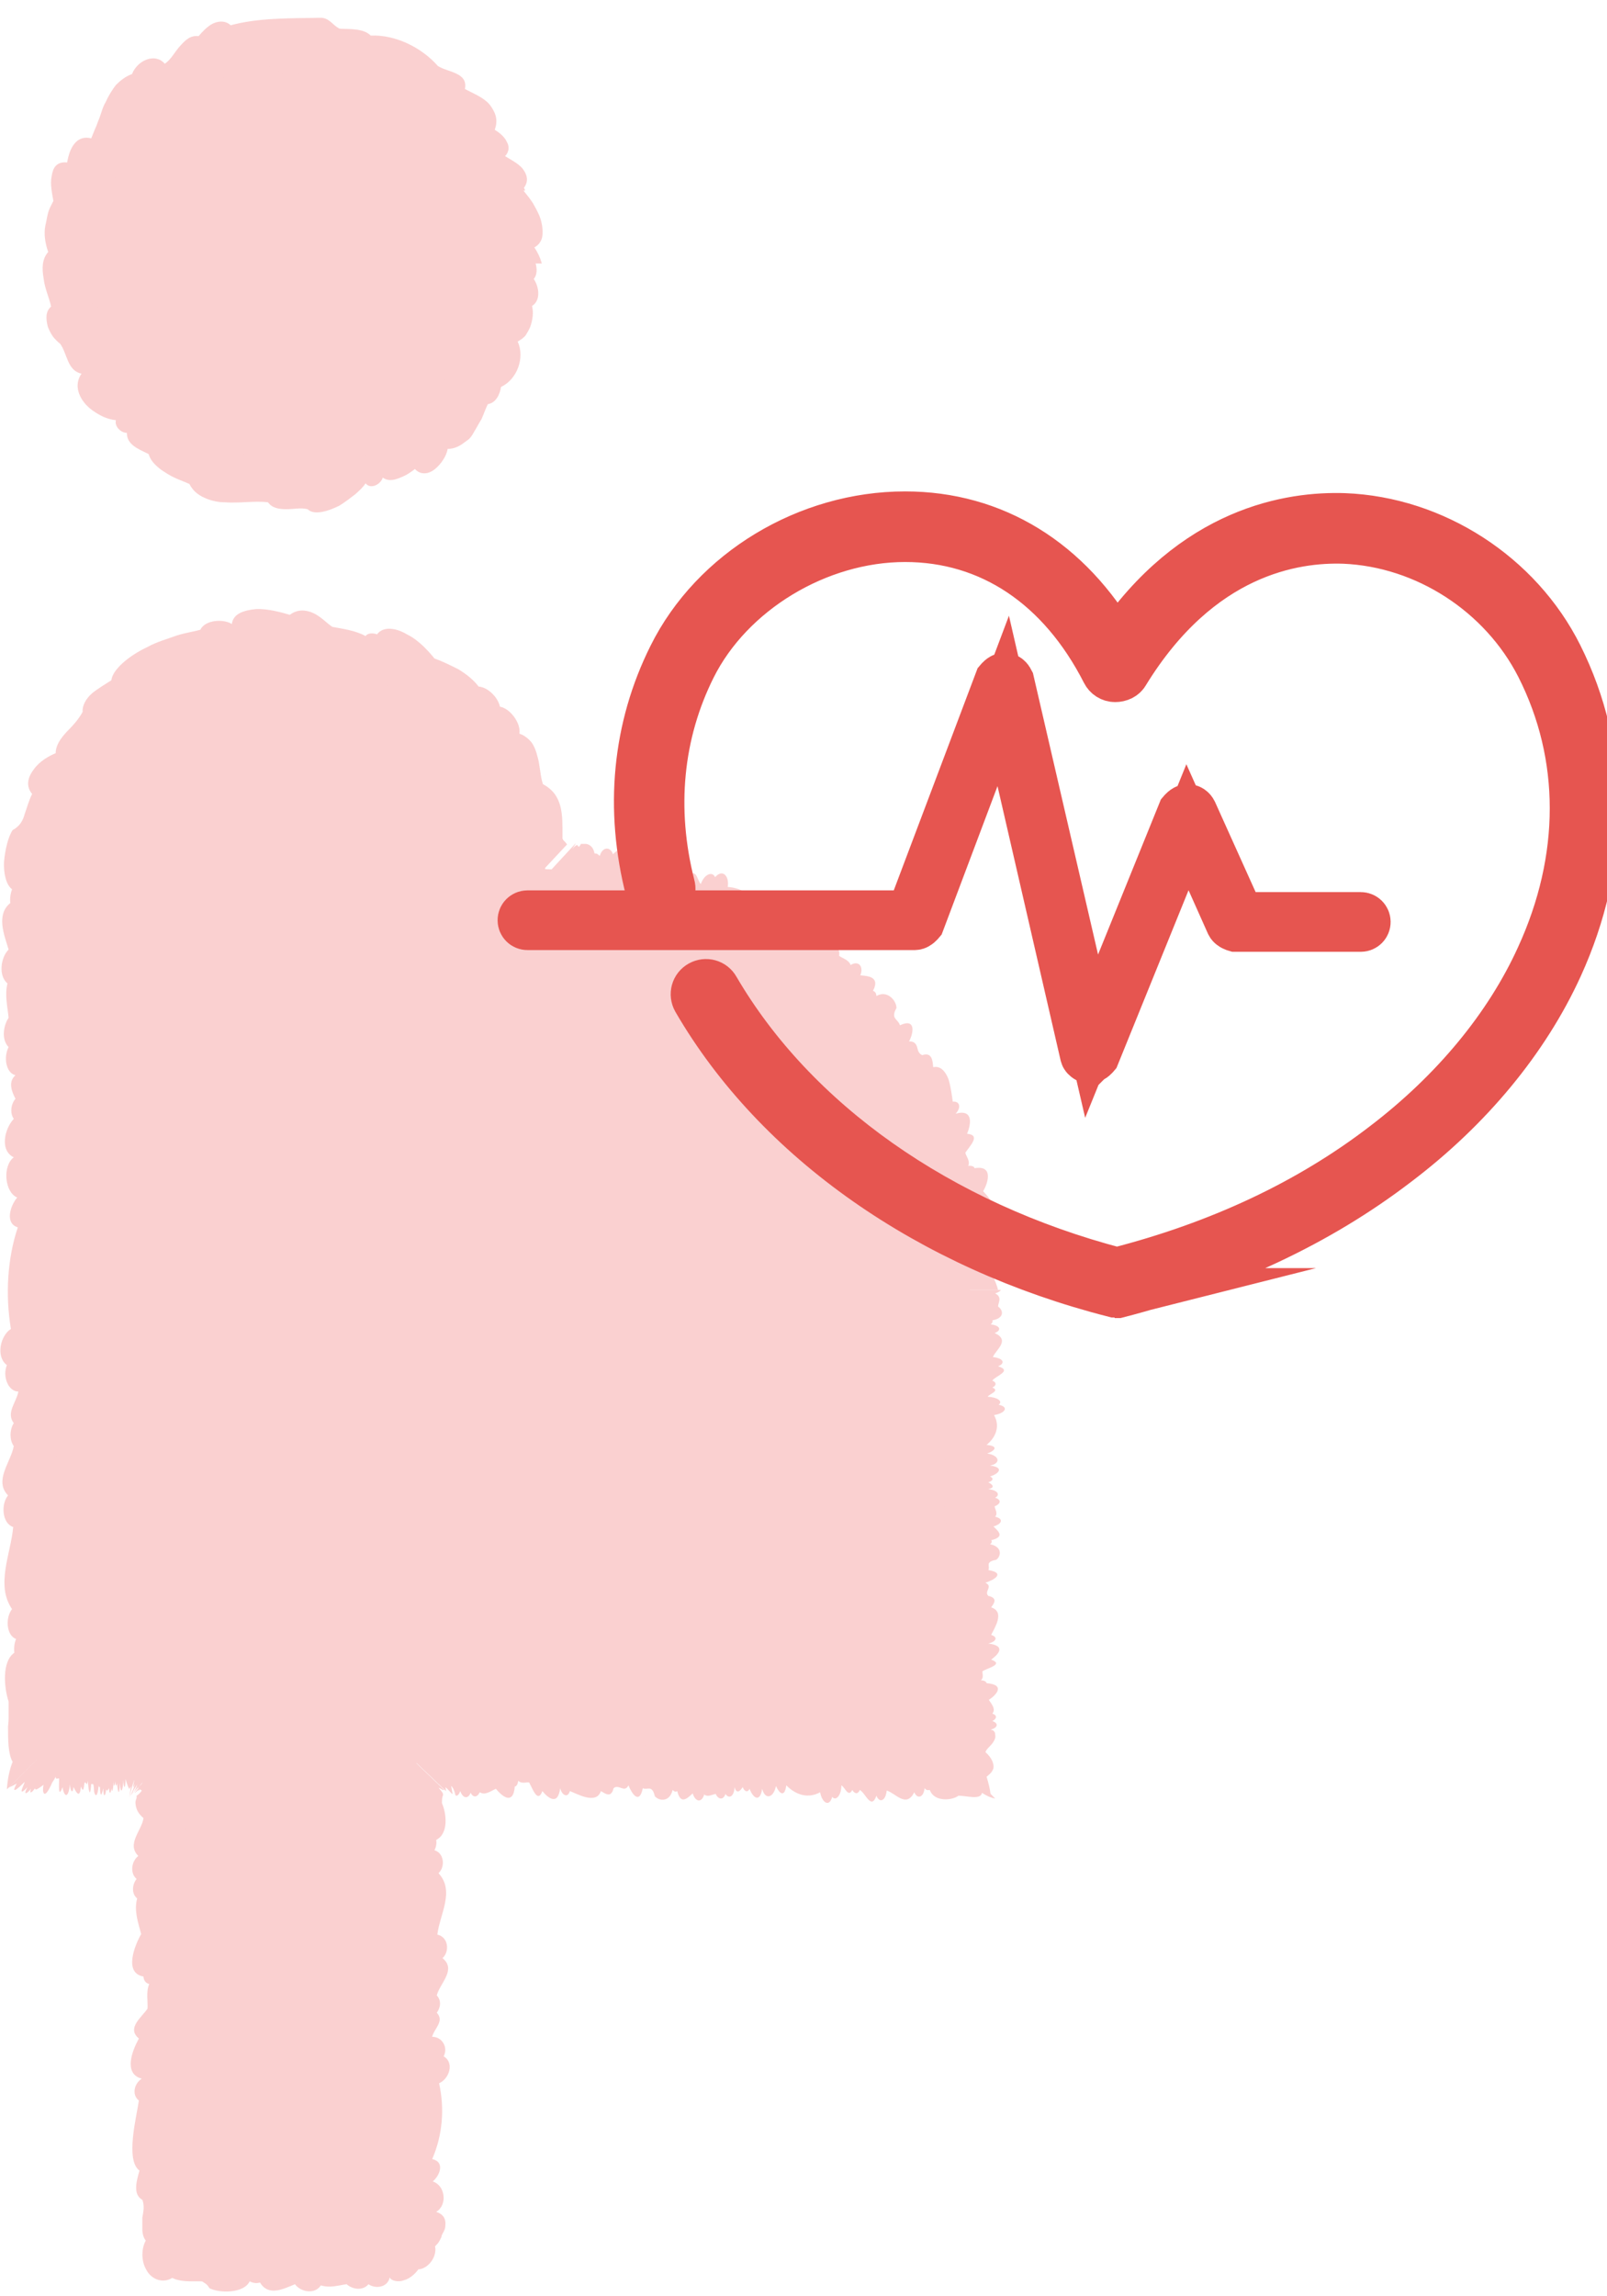 <?xml version="1.0" encoding="UTF-8"?><svg id="_レイヤー_1" xmlns="http://www.w3.org/2000/svg" xmlns:xlink="http://www.w3.org/1999/xlink" viewBox="0 0 28 40"><defs><style>.cls-1{fill:none;}.cls-1,.cls-2{stroke-width:0px;}.cls-3{clip-path:url(#clippath);}.cls-2{fill:#fad0d0;}.cls-4{fill:#e65550;stroke:#e65550;stroke-miterlimit:10;stroke-width:.86px;}</style><clipPath id="clippath"><rect class="cls-1" width="28" height="40"/></clipPath></defs><g class="cls-3"><path class="cls-2" d="M8.9,5.43c.5-2.1-.81-4.2-2.91-4.69C3.88.25,1.77,1.54,1.27,3.64c-.5,2.1.81,4.2,2.91,4.69,2.11.49,4.22-.8,4.71-2.9Z"/><path class="cls-2" d="M9.13,3.27c.09-.12.05-.24-.03-.34-.08-.09-.22-.16-.3-.21.07-.07.08-.17.03-.25-.04-.09-.13-.16-.21-.21.07-.19,0-.32-.09-.44-.1-.12-.28-.19-.43-.27.06-.29-.3-.29-.47-.4-.28-.32-.74-.55-1.17-.53-.13-.13-.37-.11-.54-.12-.12-.05-.18-.2-.35-.19-.54.01-1.07,0-1.55.13-.09-.08-.2-.08-.31-.03-.1.05-.19.15-.25.22-.15-.02-.24.08-.33.18-.09.1-.15.23-.26.3-.16-.19-.47-.07-.57.18-.11.04-.2.11-.28.19-.07.09-.13.19-.18.3-.06.1-.08.22-.13.33-.02.06-.04.11-.06.15-.02.05-.04.1-.06.15-.11-.03-.22,0-.29.09-.07.08-.11.21-.13.33-.19-.02-.25.1-.27.24-.03.14.01.31.03.43-.03.06-.07.13-.09.2-.02.07-.03.15-.05.23-.03.15,0,.32.05.46-.11.12-.11.29-.08.46.02.18.1.34.13.49-.1.09-.09.21-.06.34.02.06.05.12.09.18.04.05.09.1.13.13.13.19.12.46.37.52-.12.17-.07.37.07.53.07.08.16.14.25.19.09.05.19.08.28.09-.03.1.08.22.19.22,0,.21.2.28.38.37.02.07.06.13.11.18.05.05.11.1.18.14.13.09.28.14.42.2.06.12.15.19.26.24.11.05.23.08.36.08.25.02.52-.03.75,0,.07.1.19.12.32.12.13,0,.25-.03.37,0,.11.11.35.04.55-.06.1-.06.2-.14.28-.2.08-.07.14-.13.18-.19.09.11.26.02.3-.1.08.06.18.05.28.01.05-.02.1-.04.15-.07.05-.03.09-.06.13-.09.1.11.24.09.35,0,.11-.09.2-.23.22-.35.1,0,.19-.04.26-.09.04-.03.07-.05.11-.08.03-.03.06-.07.08-.11.05-.08.09-.16.14-.24.04-.09.07-.18.11-.26.14-.02.21-.17.23-.3.28-.13.42-.51.29-.79.05-.03.1-.06.14-.11.03-.05.06-.1.08-.15.04-.12.06-.24.03-.36.16-.1.12-.34.03-.47.06-.07.06-.18.03-.28h-.82c0,.13.03.26.05.39-.06.12-.13.22-.17.32-.04.1-.03.21.06.35-.06.1-.17.18-.25.27-.09.08-.15.17-.09.32-.16.02-.27.17-.24.32-.13.03-.22.15-.2.28-.19.11-.28.32-.41.49-.23.05-.72.12-.63.44-.06.02-.09.09-.08.15-.16,0-.31.1-.44.12-.09-.03-.2-.1-.3-.12-.1-.03-.19-.03-.27.1-.11-.03-.26-.1-.4-.1-.14,0-.26.02-.32.18-.08-.12-.26-.21-.38-.09-.07-.02-.16-.07-.27-.12-.11-.04-.22-.11-.33-.16-.22-.11-.43-.2-.57-.15-.12-.11-.27-.34-.46-.25-.1-.03-.17-.13-.24-.21-.06-.09-.13-.17-.24-.19,0-.1,0-.25-.03-.35-.04-.1-.12-.18-.28-.15-.07-.18-.23-.3-.1-.49.01-.1-.02-.24-.07-.37-.04-.13-.13-.24-.24-.27.02-.06.02-.13,0-.18.11-.09.13-.19.11-.3-.02-.11-.08-.22-.11-.32.07-.05.12-.13.13-.21.02-.08,0-.17-.07-.23.06-.15.06-.29.08-.45.13-.07.21-.22.14-.36.15-.07.19-.28.06-.39.16,0,.17-.15.18-.27.1,0,.2-.1.19-.21.22,0,.46-.13.36-.37.22.06.45-.16.4-.38.16.04.41,0,.35-.22.47-.04.9-.12,1.35-.26.05.09.14.15.23.17.09.01.19,0,.25-.09.14.08.34.02.37-.16.14.05.23.27.41.17.07.08.19.15.29.1.09.05.16.19.24.28.08.09.16.16.31.1,0,.04.03.08.06.11.03.03.06.06.09.08.07.03.16.03.24-.03.12.13.22.32.31.48.03.04.05.08.08.11.03.04.05.07.09.1.06.06.15.1.25.13-.02.08,0,.17.05.23.05.06.12.11.21.09,0,.06.02.12.06.18-.07.09-.08.22-.05.34.03.12.09.23.15.31.04.19,0,.42.13.58-.06.06-.09.11-.09.17h.98c-.03-.11-.08-.21-.13-.28.08-.04.13-.12.14-.2.01-.09,0-.19-.03-.29-.03-.1-.09-.2-.14-.29-.06-.09-.12-.16-.16-.21h.03Z"/><path class="cls-2" d="M16.9,22.44h-.02c-.03-3.96-3.3-7.17-7.38-7.3-.22-2.23-2.12-3.98-4.42-3.98-2.46,0-4.45,1.98-4.45,4.43v15.07l2.3.02c-.03.06-.04.11-.04.18v8.11c0,.22.18.4.41.4h3.57c.22,0,.41-.18.41-.4v-8.11c0-.05,0-.1-.03-.15l9.53.07.12-8.33h0Z"/><path class="cls-2" d="M10.03,15.5c.05.26.19.01.28-.07,0,.19.11.18.19.11.04.33.19.19.35.11.01.26.16.04.25.07.15.13.33.15.54.07.04.09.15.06.22.06.04.05.02.19.1.18.12,0,.22.03.32.08.1.05.18.11.28.15-.04.2.11.16.22.09.03.16.25-.03.35.02-.11.21-.05.35.1.29.03.12.13.12.25.12s.25-.02.33.03c-.12.2-.04.29.09.28-.09.15-.06.19,0,.21.06.01.16,0,.22,0,.03.14.13.22.3.22-.06.21.16.21.25.3-.13.19.04.22.18.21.11.03.06.19.27.12-.25.3.02.37.28.34-.06.07-.01.12.06.11-.09.13.02.16.08.21-.09.17.03.26.11.35-.19.29.21.31.31.49-.14.14.04.19.02.29-.17.16.23.29.4.33-.12.06-.06.12.03.13-.16.09-.1.2-.05.27-.27.11-.14.24.03.28-.2.18,0,.28.1.43-.09.06-.06.12,0,.16-.15.13-.09.26.11.34-.16.09-.14.19-.06.28-.14.06-.06.14.04.19-.06.03-.05.08-.01.12h.82c-.02-.08-.05-.15-.08-.22.09-.14.2-.27-.05-.37.01-.06.09-.13.13-.2.03-.07.03-.13-.08-.18.11-.06.12-.19,0-.23.07-.07.07-.16-.04-.19.02-.06,0-.12-.02-.18-.03-.06-.08-.1-.12-.15.08-.13.19-.46-.15-.4,0-.03-.06-.05-.11-.04.04-.09-.04-.17-.05-.23.07-.11.28-.31.03-.33.06-.14.13-.44-.2-.35.09-.09.09-.22-.05-.21-.01-.08-.03-.24-.07-.38-.05-.14-.14-.25-.27-.22-.01-.09-.01-.27-.19-.21-.06-.02-.08-.09-.09-.14-.02-.06-.05-.1-.14-.1.08-.15.12-.41-.16-.28-.03-.11-.17-.11-.06-.3,0-.13-.16-.32-.35-.21,0-.04-.02-.08-.06-.09.13-.24-.08-.26-.22-.27.06-.14-.02-.27-.17-.18-.03-.09-.13-.11-.2-.16.02-.11-.04-.2-.16-.15,0-.12-.13-.15-.24-.03.04-.13-.06-.13-.13-.11.02-.09-.03-.15-.1-.11.04-.18-.05-.34-.23-.15.05-.2-.14-.27-.28-.11.01-.13-.06-.29-.19-.1-.11-.26-.34-.42-.61-.44.03-.19-.09-.32-.22-.17-.05-.11-.19-.05-.25.12-.06-.06-.07-.26-.19-.16-.02-.08-.09-.12-.16-.06-.1-.07-.15-.41-.33-.19-.03-.15-.18-.15-.25.03-.09-.05-.18-.15-.28-.2-.1-.05-.2-.06-.32.06-.04-.13-.18-.14-.23.03-.03-.03-.06-.05-.09-.04-.02-.11-.08-.16-.15-.17-.02,0-.03,0-.05,0-.01,0-.04,0-.04,0,0,.02-.02.03-.03.05-.01,0-.03-.02-.03-.03-.01,0-.03,0-.09.07.04-.06.06-.09.06-.1l-.85.92c.1-.02.21-.06.28-.09-.06.16.08.2.25.18.16-.02.35-.09.38-.15h-.01Z"/><path class="cls-2" d="M.96,29.27c.25-.2,0-.5-.1-.68.19-.07.16-.36.08-.53.32-.25.16-.59.05-.95.25-.17,0-.43,0-.66.08-.45.06-.95-.08-1.38.07-.18,0-.41-.03-.6.03-.15.17-.22.14-.41-.07-.58-.02-1.13-.03-1.66.2-.13.1-.46-.02-.62.14-.27-.15-.52-.16-.81.24-.04.32-.36.19-.61.18-.46-.18-.97-.2-1.44.23-.07.25-.37.17-.61.35-.13.09-.52.02-.76.08-.29.08-.66-.04-.96.2-.27.03-.71.03-1.02.12-.06.15-.18.15-.3,0-.12-.03-.25-.07-.36-.02-.12.03-.22.06-.33.03-.1.03-.21-.03-.32.22-.03.32-.18.38-.36.06-.19.08-.41.06-.6.1,0,.19-.13.19-.24.2-.03.27-.22.39-.38.14-.03.27-.1.38-.2.13-.09.24-.2.35-.28.13.01.24,0,.33-.06.1-.04.19-.1.29-.18.19-.14.39-.31.63-.37.05.03.1.05.16.05.06,0,.11,0,.17-.01.12-.02.24-.07.35-.04.11.1.31.05.53,0,.06-.02.11-.03.16-.06.06-.02.11-.03.16-.05.1-.03.19-.07.25-.1.03.14.22.16.32.09.03.09.11.16.21.21.1.04.22.07.32.1-.03.15.06.24.18.29.12.06.28.07.39.06.06.2.19.29.34.39.16.08.32.17.48.27,0,.14.11.24.22.31,0,.16.07.29.15.41.08.12.21.21.35.28-.04.11-.03.22,0,.34.03.11.09.22.16.32-.05.08-.05.16-.02.24,0,.02.02.04.03.06l.02.03s0,0,0,.02v.02s.01.03.01.03c.03.06.06.12.09.16-.03.15,0,.34.05.46l.71-.76s-.02-.03-.04-.05l-.03-.03v-.02s-.01.01-.01.01h0s0-.03,0-.03v-.03c0-.35.02-.71-.34-.9-.05-.15-.05-.34-.1-.5-.02-.08-.05-.16-.1-.23-.05-.06-.12-.12-.21-.15.03-.18-.16-.44-.34-.47-.03-.16-.21-.34-.37-.35-.09-.12-.22-.22-.35-.3-.14-.07-.28-.14-.42-.19-.09-.11-.27-.32-.48-.42-.2-.12-.42-.14-.52,0-.08-.03-.17-.02-.2.03-.18-.1-.42-.13-.58-.16-.09-.06-.2-.18-.33-.24-.13-.06-.28-.07-.41.03-.14-.04-.38-.11-.59-.1-.21.02-.4.08-.42.26-.14-.09-.46-.08-.55.1-.1.03-.25.05-.41.1-.16.06-.35.11-.51.2-.34.16-.61.4-.63.58-.09.06-.23.14-.34.23-.1.09-.17.21-.16.32-.07.13-.17.24-.28.35-.1.11-.19.23-.19.37-.12.05-.28.14-.38.28-.1.13-.15.29-.03.43-.06.12-.09.24-.13.35-.03.11-.08.21-.21.28-.08.12-.13.34-.15.55-.01.21.04.41.14.48-.03.08-.04.17-.03.24-.25.2-.11.55-.03.81-.14.14-.18.46-.02.59-.05.2,0,.4.02.6-.09.13-.13.38,0,.51-.09.17-.05.45.12.49-.13.11-.07.28,0,.41-.08.09-.1.25-.03.35-.16.17-.25.55,0,.67-.2.15-.16.61.06.7-.12.14-.22.45.01.52-.18.54-.22,1.17-.12,1.77-.18.11-.27.48-.07.63-.08.19.02.46.2.46-.03.18-.22.37-.08.55-.07.11-.08.29,0,.4-.05.28-.35.6-.1.86-.13.16-.1.49.09.55-.04.46-.31,1.01-.02,1.43-.12.15-.1.46.07.52-.03.07-.04.16-.03.24-.22.15-.18.61-.1.85,0,.06,0,.13,0,.2v.1s0,.06-.01.13c0,.24,0,.48.08.62-.06.15-.09.32-.1.48l.98-.97s-.07-.01-.12-.03c.08-.06.13-.1.16-.12.01-.02.02-.01.02-.04,0-.05,0-.1,0-.16-.03-.21-.12-.45-.19-.58h0Z"/><path class="cls-2" d="M2.97,30.49c.1-.16-.03-.03-.09.03.09-.13.05-.13,0-.07.14-.25.04-.17-.04-.09.12-.24-.03-.03-.04-.04-.01-.08-.1-.06-.2.08,0-.07-.05,0-.08.03,0-.03.02-.17-.01-.14-.09.07-.15.02-.22.03-.02-.2-.04-.1-.06.02-.02-.14-.04.15-.06.15,0-.24-.03-.32-.05-.19-.03-.18-.08.18-.12.2,0-.23-.03-.25-.05-.17,0-.34-.04-.09-.06-.02-.02-.08-.05-.08-.08.04-.02-.2-.06-.03-.08-.03,0-.22-.04-.12-.06-.01-.02.06-.04-.07-.06.13-.01-.38-.06-.21-.09.02,0-.09-.02-.09-.03-.02-.01-.15-.03-.07-.05-.04-.02-.16-.05-.11-.07-.09-.02-.16-.03-.15-.06-.09-.02.05-.04.14-.05.14,0-.18-.01-.05-.02-.1.01-.11,0-.08-.02,0-.02.07-.06.19-.09.26.03-.13.02-.1-.02-.01.05-.18.03-.14.01-.12.12-.29.08-.19,0-.05.12-.25,0-.05-.06.02.06-.09.04-.07,0-.03.11-.17.09-.14-.09.06.13-.16.12-.15.04-.08.12-.14.05-.06-.04.03.05-.06.04-.05,0-.02l-.82.82s.09-.04.14-.07c-.05.09-.1.21.14-.03,0,.03-.15.3.05.09-.07.12-.04.15.06.03-.03.08,0,.09.07-.01,0,.06.09-.02.15-.06-.03.11,0,.31.15-.04,0,0,.03-.04.06-.1,0,.06.04.02.06.03,0,.1-.02.37.06.15.01.11.09.27.13-.05,0,.12.05.18.06.05.03.05.11.24.13-.01.02.04.04.13.06-.05.02-.08.04.09.06-.05.01.15.04.34.06.05.02.04.04-.07.05.14.02.09.06.1.08-.11,0,.03.01.04.02.02.01.25.04.11.06.03,0,.14.03.18.05.02.02.05.03,0,.05-.02,0,.09.03.12.04,0,.01.09.03.05.04-.12,0,.13.02.07.03,0,0,.08.02.1.03.03.01.16.04.25.05,0,.01.2.05.16.06-.06,0,.12.03.22.04-.01.02.09.05.15.06.17,0,.02,0,0,.03-.04-.02.18-.04.27,0,.08-.02.08,0-.02.06-.2,0,.03-.05.22,0,.08-.02.07-.02.08.01,0,0,.05-.15.35-.02.1-.03.08-.05.1-.03.06.01-.03.04-.07.09-.15,0,.02-.04.1-.06.13-.02.03-.02.03.09-.11-.08.12-.07.1.07-.07-.02.03-.03.04-.01.03-.18.21-.15.18-.06.1,0,0-.07.08.07-.05-.06.06-.09.09-.1.1l.74-.69s-.04.01-.06.03c.13-.15,0-.12-.08-.04h-.01Z"/><path class="cls-2" d="M6.95,31.74c-.25.15,0,.37.1.51-.19.05-.16.27-.08.4-.32.19-.16.44-.05.71-.25.13,0,.33,0,.49-.08.34-.06.71.08,1.04-.07.13,0,.31.03.45-.03.11-.17.17-.14.31.07.43.02.85.03,1.24-.2.1-.1.34.02.47-.14.2.15.39.16.61-.24.03-.32.27-.19.46-.09.17-.04.36.03.53.03.01.07.05.07.1,0,.05-.03.1-.08.12-.02-.06-.03-.1-.04-.13,0-.02-.02-.03-.04-.04-.02-.01-.04-.02-.06-.03-.09-.03-.19,0-.28.03-.1-.34-.39-.09-.58-.02-.22-.08-.5-.08-.73.04-.2-.2-.54-.03-.77-.03-.11-.22-.38-.12-.54-.01-.09.03-.18.01-.27.01-.11,0-.11.02-.19.12,0-.19,0-.24-.05-.25-.03,0-.07,0-.12-.02-.05-.01-.1-.03-.16-.06.04-.03.06-.05.06-.08,0-.05-.02-.09-.05-.12.15-.12.07-.27.04-.43.16-.19.11-.47.09-.7.32-.33-.05-.74-.05-1.13.19-.13.05-.37.1-.55.22-.17-.12-.71-.26-.87.13-.04.1-.2,0-.26.18-.08.15-.32.12-.47.29-.06.19-.39.05-.54.25-.26.05-.56-.02-.86.09-.08.07-.21.03-.31.17-.21.14-.5-.06-.68.08-.07.12-.16.13-.25,0-.05,0-.1,0-.15,0-.03,0-.05-.02-.07v-.04s-.03-.05-.03-.05c.05-.06.07-.15.06-.24,0-.02.01-.04.01-.06s0-.03-.01-.04c-.02-.02-.04-.04-.06-.06-.05-.04-.09-.07-.13-.09,0-.06-.01-.11-.02-.15l-.02-.06-.65.6s0,0,0,.01c0,.01.03.03.06.05-.01.02-.02.03-.03.04-.02.02-.04.04-.06.05,0,0,0,0,0,.01v.03s-.02.05-.02.07c0,.09.03.19.14.28-.03.22-.3.45-.09.66-.12.09-.15.3-.03.4-.08.1-.09.26.01.34-.06.21.02.43.07.62-.11.19-.31.68.04.74,0,.06.04.12.1.13-.06.14-.02.31-.03.43-.1.15-.37.34-.15.52-.11.2-.28.61.05.7-.13.08-.18.28-.05.38-.04.28-.24,1.04.01,1.22-.04.15-.13.41.05.51.04.1.02.2,0,.31,0,.03,0,.05,0,.08v.12c0,.08.02.15.06.2-.07.12-.09.34.01.51.09.17.29.24.45.14.12.06.27.06.4.06.03,0,.06,0,.09,0,.03,0,.04,0,.06.02.04.02.07.05.1.1.18.09.6.09.7-.12.06.03.12.04.18.02.15.25.41.11.61.03.1.14.35.18.45.02.16.05.3,0,.45-.02.1.09.28.12.38,0,.13.09.34.05.37-.12.02.06.15.09.25.05.11-.03.2-.12.25-.19.07,0,.16-.05.22-.13.06-.08.09-.18.07-.27.03-.03.06-.06.08-.1.01-.02.02-.04.03-.06,0-.03.02-.05.02-.06.03-.05.05-.09.05-.15.01-.1-.03-.19-.16-.23.2-.12.16-.46-.06-.53.12-.1.22-.34-.01-.39.18-.41.22-.88.12-1.32.18-.08.27-.36.08-.47.08-.15-.02-.34-.2-.34.03-.14.22-.27.08-.42.07-.09.08-.22,0-.3.05-.21.35-.45.1-.65.13-.12.1-.37-.09-.41.04-.35.31-.76.02-1.07.12-.11.1-.35-.07-.4.03-.06.04-.12.03-.18.22-.11.18-.46.1-.64,0-.13.02-.12.02-.15,0-.02-.01-.04-.08-.12.03.01.05.03.08.04.01,0,.02,0,.02,0l-.74-.71v.07c0,.06-.02.13-.03.19-.05,0-.1.01-.15.04-.03.01-.05.03-.08.05,0,.01-.03.02-.03.03,0,.02,0,.04,0,.06-.05.43.09.61.18.76h.02Z"/><path class="cls-2" d="M16.23,30.45c-.05-.12-.05-.13-.06-.08,0,.02-.01.06-.03.09-.02.03-.04.07-.05.09-.02-.19-.12-.16-.18-.08-.08-.32-.2-.15-.32-.05-.06-.25-.15,0-.22,0-.15-.09-.32-.06-.46.08-.06-.08-.14,0-.2.03-.05-.03-.07-.17-.13-.14-.19.07-.38.02-.56.03-.04-.2-.15-.1-.21.02-.09-.14-.18.15-.27.15-.01-.24-.12-.32-.2-.19-.16-.18-.32.18-.48.19-.02-.23-.12-.25-.2-.17-.04-.34-.17-.09-.25-.02-.1-.08-.22-.08-.32.03-.09-.2-.24-.03-.35-.03-.05-.22-.17-.12-.24-.01-.08.06-.16-.08-.23.12-.06-.38-.27-.21-.37.02-.02-.09-.08-.09-.1-.02-.05-.15-.12-.07-.19-.05-.09-.16-.21-.12-.31-.09-.14-.31-.33.05-.5.05-.06-.18-.16-.05-.24-.1-.07-.21-.32.12-.39.26-.02-.13-.09-.11-.12-.01-.03-.18-.14-.15-.21-.12-.02-.29-.17-.2-.24-.05-.12-.25-.25-.05-.38.02-.03-.09-.09-.07-.13-.03-.02-.04-.05-.07-.07-.09-.01,0-.03-.01-.04-.02h-.05c-.09.01-.17.07-.21.17-.09-.12-.22-.15-.31-.12-.02.03-.03.06-.04.09-.11-.09-.13.05-.14.12-.05-.02-.08.02-.1.05l.64.61s0-.04-.01-.07c.06.05.11.12.12.12s0-.03-.02-.14c.03.02.06.09.07.14.01.02,0,.03.02.03.03,0,.05-.03.07-.08.04.12.13.15.18.03.04.08.11.09.16-.01.09.06.19-.02.28-.06.09.11.3.31.33-.04.03,0,.05-.04.06-.1.06.06.14.02.19.03.06.11.15.37.23.15.09.11.27.27.31-.05.03.12.13.18.17.05.13.05.46.24.54,0,.07.04.18.13.22-.05.09-.08.19.09.26-.05.06.15.19.34.25.05.08.04.16-.07.21.14.08.09.26.1.31-.11.03.03.05.04.08.02.06.25.18.12.27.04.04.14.15.18.2.02.07.05.13,0,.2-.01.04.09.13.12.17,0,.06.09.15.05.16-.12.03.13.1.07.14,0,.03.08.09.1.12.03.06.16.18.25.22,0,.05.2.2.16.24-.05.05.12.15.22.18-.01.18.18.39.23.59.12.03.18.16.27.21.08.06.08.16-.02.16-.2.06.03.12.22.19.08.04.07.1.08.13,0,.1.05.2.36.29.1.05.13.16.1.18-.09.16.05.34.31.48.03.05.12.16.1.18-.07.03.03.04.04.09.03.08.22.4.18.5.1.14,0,.39.08.41-.05.09.06.17.09.23.1l-.97-.99s.04.07.06.12c-.15-.17-.17-.19-.17-.17,0,.03.01.12,0,.18h0Z"/><path class="cls-2" d="M16.58,22.84c-.25.06,0,.15.09.2-.19.02-.16.1-.08.15-.32.07-.16.17-.05.28-.26.05,0,.12,0,.19-.09.13-.06.27.07.4-.08.05,0,.12.03.18-.03.04-.18.06-.14.12.07.17.02.33.02.49-.2.03-.1.13.01.18-.14.08.15.15.15.24-.24,0-.32.1-.19.18-.18.13.17.28.19.43-.23.02-.26.1-.17.18-.35.03-.09.15-.02.22-.08.09-.08.19.03.28-.2.07-.04.21-.03.3-.22.04-.12.15-.01.21.06.07-.08.14.13.2-.38.05-.22.24.01.33-.09.02-.09.06-.02.09-.15.04-.07.11-.05.17-.16.07-.12.18-.1.27-.32.12.04.29.04.44-.19.05-.06.14-.1.21-.22.06.11.28.25.34-.13.01-.11.07-.01.1-.18.03-.15.12-.12.18-.29.02-.2.15-.05.21-.25.1-.05.22.02.34-.1.03-.07.08-.03.12-.04.02-.07.04-.09.06s-.02.02-.02.03c.01.02.07.04.17.09-.16-.02-.16-.01-.08.07-.14-.07-.06-.02.03.09-.06-.04-.05-.02-.02.02l.82.83c-.01-.1-.04-.21-.07-.31.05-.04.1-.08.12-.15.01-.07-.02-.17-.14-.28.02-.06.1-.11.14-.18.02-.03.04-.07.03-.12,0-.02,0-.04-.02-.06-.01-.02-.03-.02-.06-.03.12-.03.15-.11.03-.15.08-.04.09-.1,0-.13.07-.08-.02-.17-.06-.24.11-.07.31-.26-.04-.29,0-.02-.04-.05-.1-.05.06-.05.02-.12.03-.16.11-.06.37-.12.15-.2.11-.08.28-.24-.05-.28.13-.03.18-.11.05-.15.05-.11.25-.4,0-.48.04-.06.13-.16-.05-.2-.08-.08.09-.16-.05-.23.16-.05.35-.17.05-.22.04-.07-.07-.14.14-.18.09-.07.1-.23-.11-.27.03-.02.04-.05.02-.07.25-.06.12-.16.04-.24.14-.04.19-.13.03-.17.05-.06,0-.12-.01-.18.1-.04.13-.11.01-.15.09-.05.05-.13-.12-.15.13-.03.07-.08,0-.12.08-.02.1-.07.03-.1.16-.05.25-.16,0-.19.2-.04.16-.18-.05-.21.12-.04.22-.13-.01-.15.18-.15.23-.34.13-.52.19-.03.27-.14.08-.18.08-.06-.02-.13-.19-.14.03-.05.22-.1.08-.16.07-.03.08-.09,0-.12.05-.08.36-.17.1-.25.13-.05.1-.14-.09-.16.05-.13.31-.29.03-.42.12-.04.11-.13-.07-.15.03-.02.04-.05.03-.07.22-.04.19-.18.1-.24,0-.07.08-.16-.05-.23.06-.02.09-.04.1-.06h-.98s.07.05.11.08c-.33.04-.12.24.01.32h0Z"/><path class="cls-4" d="M18.98,18.45h0s-.07-.03-.08-.07l-1.42-6.17-1.45,3.85s-.05.06-.09.06h-6.75c-.05,0-.09-.04-.09-.09s.04-.09.09-.09h6.68l1.54-4.08s.05-.06.09-.06c.04,0,.07.03.09.07l1.43,6.18,1.58-3.9s.05-.06.09-.06.07.02.09.06l.82,1.82h2.11c.05,0,.09.04.09.09s-.04.09-.09.09h-2.18s-.07-.02-.09-.06l-.75-1.68-1.61,3.97s-.05.06-.09.06h0Z"/><path class="cls-4" d="M19.47,22.52s-.03,0-.05,0c-3.22-.82-5.87-2.68-7.28-5.11-.05-.09-.02-.2.07-.25.09-.05.2-.02.25.07,1.36,2.33,3.9,4.12,7,4.93,1.8-.46,3.37-1.2,4.67-2.2,1.22-.93,2.16-2.07,2.71-3.28.79-1.72.79-3.52,0-5.08-.65-1.28-1.99-2.15-3.42-2.21-.88-.03-2.53.22-3.82,2.32-.03.06-.1.09-.17.09s-.13-.04-.16-.1c-.77-1.51-2.01-2.34-3.5-2.34h0c-1.53,0-3.06.93-3.72,2.25-.58,1.16-.71,2.48-.37,3.82.03.1-.03.2-.13.22-.1.03-.2-.03-.22-.13-.37-1.43-.23-2.84.39-4.08.73-1.47,2.36-2.45,4.05-2.45h0c1.54,0,2.84.8,3.68,2.26,1.36-2.02,3.06-2.26,3.97-2.23,1.56.06,3.03,1.01,3.73,2.41.83,1.66.83,3.58,0,5.4-.58,1.27-1.56,2.46-2.83,3.42-1.36,1.04-2.99,1.8-4.85,2.28-.02,0-.03,0-.05,0h.01Z"/></g></svg>